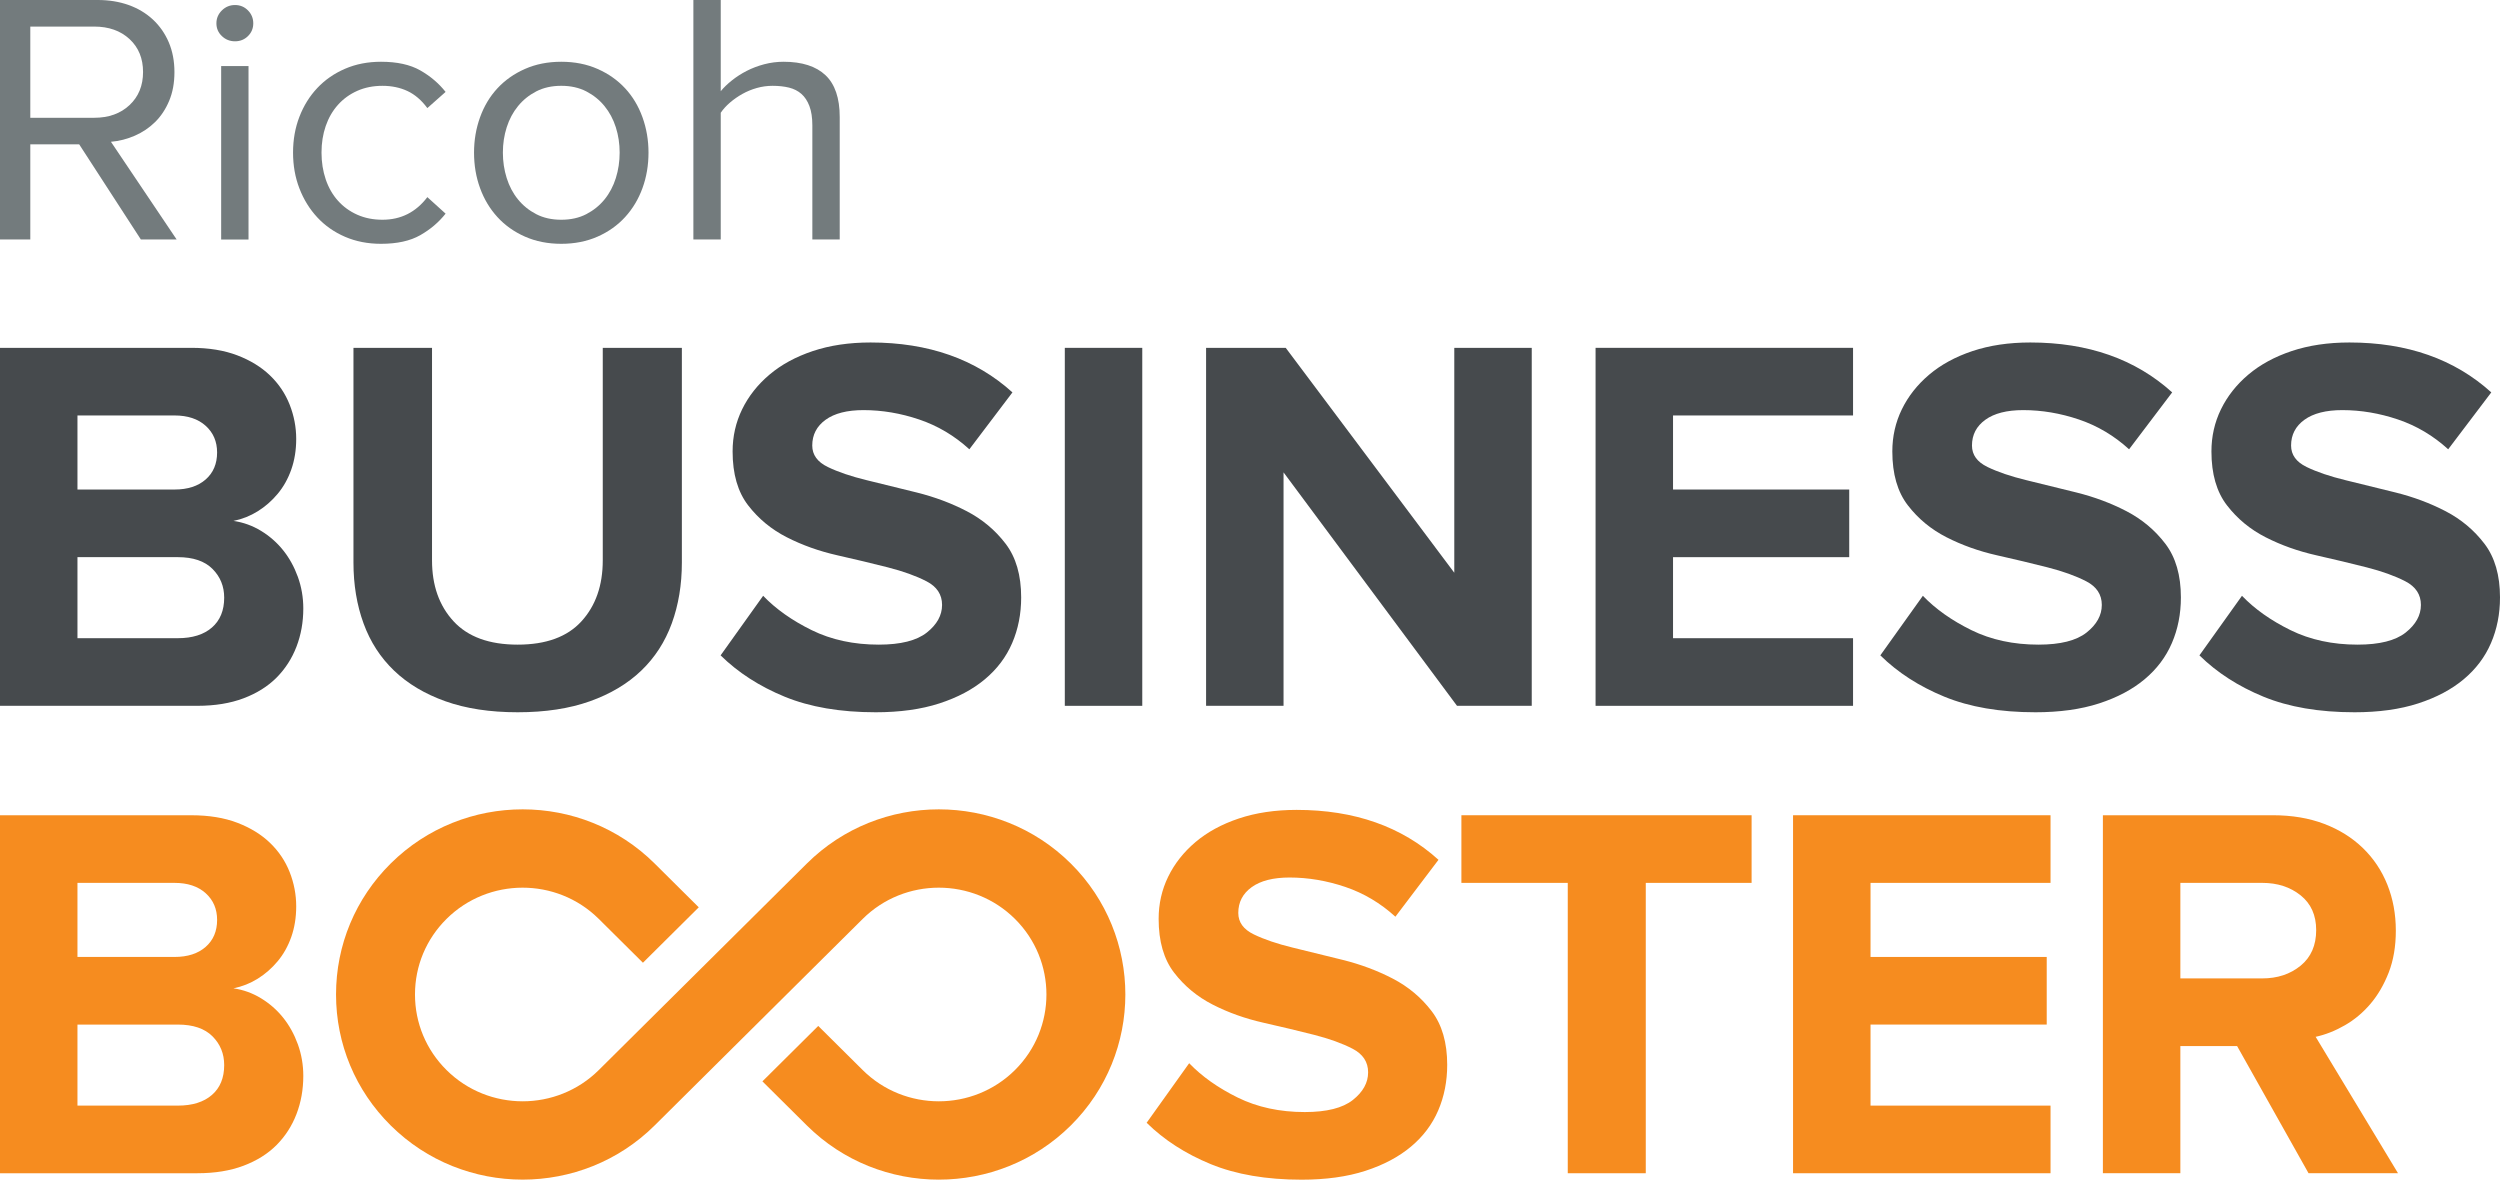 <?xml version="1.0" encoding="UTF-8"?>
<svg id="Layer_1" xmlns="http://www.w3.org/2000/svg" version="1.1" viewBox="0 0 227.729 107.459">
  <!-- Generator: Adobe Illustrator 29.8.1, SVG Export Plug-In . SVG Version: 2.1.1 Build 2)  -->
  <path d="M12.832,21.816l-5.618-8.667H2.76v8.667H0V0h8.909C9.928,0,10.865.154,11.718.457c.853.306,1.59.748,2.211,1.325.62.578,1.102,1.27,1.446,2.076.343.807.515,1.711.515,2.714,0,.981-.161,1.854-.482,2.616-.321.763-.748,1.406-1.28,1.93-.532.523-1.146.937-1.845,1.242-.697.306-1.424.491-2.177.556l5.984,8.899h-3.258ZM8.577,10.729c1.329,0,2.404-.386,3.224-1.157.82-.77,1.23-1.775,1.23-3.013s-.41-2.237-1.23-2.998c-.82-.76-1.895-1.14-3.224-1.14H2.76v8.308h5.817Z" style="fill: #737b7d;"/>
  <path d="M21.409,3.762c-.466,0-.865-.158-1.197-.475-.332-.315-.499-.703-.499-1.161s.167-.85.499-1.177c.332-.327.731-.491,1.197-.491s.858.164,1.18.491c.32.327.482.719.482,1.177s-.162.846-.482,1.161c-.322.317-.715.475-1.18.475M20.146,6.019h2.492v15.798h-2.492V6.019Z" style="fill: #737b7d;"/>
  <path d="M34.706,22.209c-1.197,0-2.289-.213-3.274-.638-.986-.425-1.828-1.014-2.526-1.766-.699-.752-1.242-1.63-1.629-2.633-.389-1.003-.583-2.094-.583-3.271s.194-2.268.583-3.271c.387-1.002.93-1.875,1.629-2.616.698-.741,1.54-1.325,2.526-1.75.985-.426,2.077-.638,3.274-.638,1.463,0,2.654.262,3.574.785.919.523,1.689,1.178,2.31,1.962l-1.662,1.473c-.532-.72-1.136-1.238-1.812-1.554s-1.435-.474-2.277-.474-1.607.152-2.293.457c-.688.306-1.275.731-1.762,1.276-.488.545-.859,1.189-1.114,1.93-.255.742-.383,1.548-.383,2.42s.128,1.684.383,2.437c.255.752.626,1.401,1.114,1.946.487.545,1.074.97,1.762,1.276.686.305,1.45.457,2.293.457,1.684,0,3.047-.687,4.089-2.06l1.662,1.504c-.621.786-1.391,1.44-2.31,1.963-.92.523-2.111.785-3.574.785" style="fill: #737b7d;"/>
  <path d="M51.127,22.209c-1.218,0-2.322-.219-3.307-.655-.988-.436-1.824-1.03-2.51-1.782-.688-.752-1.214-1.63-1.579-2.633-.366-1.002-.55-2.082-.55-3.238,0-1.133.184-2.208.55-3.222.365-1.014.891-1.891,1.579-2.633.686-.741,1.522-1.33,2.51-1.766.985-.436,2.089-.654,3.307-.654s2.321.218,3.308.654c.986.436,1.823,1.025,2.509,1.766.687.742,1.214,1.619,1.579,2.633.366,1.014.55,2.089.55,3.222,0,1.156-.184,2.236-.55,3.238-.365,1.003-.892,1.881-1.579,2.633-.686.752-1.523,1.346-2.509,1.782-.987.436-2.089.655-3.308.655M51.127,20.017c.864,0,1.623-.169,2.277-.507.653-.338,1.208-.785,1.662-1.341.454-.556.798-1.205,1.031-1.946.233-.741.348-1.515.348-2.322s-.115-1.575-.348-2.306c-.233-.73-.577-1.374-1.031-1.93-.454-.556-1.009-1.002-1.662-1.341-.654-.337-1.413-.507-2.277-.507s-1.623.17-2.277.507c-.654.339-1.209.785-1.662,1.341-.455.556-.798,1.2-1.031,1.93-.233.731-.349,1.5-.349,2.306s.116,1.581.349,2.322c.233.741.576,1.39,1.031,1.946.453.556,1.008,1.003,1.662,1.341.654.338,1.413.507,2.277.507" style="fill: #737b7d;"/>
  <path d="M73.998,21.816v-10.401c0-.698-.089-1.281-.266-1.75s-.421-.839-.731-1.112c-.31-.272-.688-.463-1.13-.573-.444-.108-.943-.163-1.496-.163-.488,0-.965.066-1.429.196-.466.132-.904.311-1.314.54-.41.229-.786.491-1.13.785-.344.295-.626.605-.848.932v11.546h-2.493V0h2.493v8.308c.266-.328.604-.654,1.014-.981.41-.328.859-.616,1.347-.867.487-.25,1.019-.453,1.595-.606.576-.151,1.163-.228,1.762-.228,1.684,0,2.959.409,3.824,1.226.864.818,1.295,2.089,1.295,3.81v11.154h-2.493Z" style="fill: #737b7d;"/>
  <path d="M0,106.872v-32.609h17.441c1.59,0,2.981.228,4.174.683,1.192.456,2.186,1.066,2.981,1.832.795.764,1.391,1.651,1.789,2.66.397,1.008.597,2.049.597,3.122,0,1.01-.149,1.937-.447,2.783-.298.846-.713,1.586-1.243,2.22-.53.635-1.135,1.163-1.814,1.587-.679.423-1.416.716-2.211.878.895.131,1.731.433,2.509.906.778.474,1.45,1.062,2.013,1.764.563.701,1.01,1.51,1.342,2.424.33.913.497,1.876.497,2.888,0,1.24-.208,2.399-.622,3.476-.414,1.077-1.019,2.016-1.814,2.816-.794.799-1.796,1.428-3.006,1.885-1.21.457-2.608.685-4.198.685H0ZM15.901,87.17c1.192,0,2.136-.305,2.832-.916.696-.61,1.044-1.429,1.044-2.457,0-.997-.348-1.808-1.044-2.435-.696-.626-1.64-.939-2.832-.939H7.056v6.747h8.845ZM16.199,100.712c1.324,0,2.36-.323,3.105-.971.746-.648,1.118-1.554,1.118-2.72,0-1.036-.356-1.91-1.068-2.622-.713-.712-1.764-1.069-3.155-1.069H7.056v7.382h9.143Z" style="fill: #f68c1f;"/>
  <path d="M118.561,107.459c-3.213,0-5.972-.473-8.274-1.417-2.303-.946-4.248-2.201-5.838-3.766l3.875-5.426c1.16,1.206,2.634,2.249,4.423,3.129,1.788.88,3.826,1.32,6.112,1.32,1.988,0,3.445-.367,4.373-1.099.926-.734,1.392-1.573,1.392-2.519s-.473-1.662-1.417-2.151c-.944-.489-2.121-.912-3.528-1.271-1.408-.358-2.94-.725-4.596-1.099-1.658-.375-3.19-.921-4.597-1.639-1.408-.716-2.584-1.686-3.527-2.909-.945-1.221-1.417-2.859-1.417-4.913,0-1.368.289-2.648.869-3.838.58-1.189,1.408-2.241,2.485-3.153,1.076-.912,2.393-1.63,3.95-2.151,1.557-.521,3.313-.783,5.267-.783,5.268,0,9.574,1.516,12.92,4.547l-3.925,5.183c-1.359-1.239-2.882-2.143-4.571-2.715-1.69-.569-3.38-.855-5.069-.855-1.491,0-2.643.294-3.453.88-.812.587-1.218,1.369-1.218,2.347,0,.849.472,1.499,1.416,1.955.944.458,2.119.856,3.528,1.199,1.407.342,2.932.717,4.571,1.123,1.64.409,3.164.979,4.572,1.712,1.407.733,2.584,1.72,3.528,2.958.944,1.239,1.416,2.869,1.416,4.888,0,1.501-.273,2.886-.82,4.157-.546,1.271-1.374,2.371-2.485,3.299-1.11.93-2.492,1.663-4.149,2.201-1.656.537-3.595.806-5.813.806" style="fill: #f68c1f;"/>
  <polygon points="133.121 74.262 133.121 80.423 142.81 80.423 142.81 106.872 149.916 106.872 149.916 80.423 159.556 80.423 159.556 74.262 133.121 74.262" style="fill: #f68c1f;"/>
  <polygon points="163.332 74.262 163.332 106.872 186.786 106.872 186.786 100.712 170.389 100.712 170.389 93.329 186.439 93.329 186.439 87.17 170.389 87.17 170.389 80.423 186.786 80.423 186.786 74.262 163.332 74.262" style="fill: #f68c1f;"/>
  <path d="M210.289,106.871l-6.509-11.586h-5.168v11.586h-7.056v-32.609h15.504c1.721,0,3.271.262,4.646.782,1.374.522,2.55,1.255,3.527,2.2.977.945,1.723,2.061,2.237,3.347.513,1.287.77,2.68.77,4.179,0,1.433-.216,2.704-.646,3.813-.432,1.107-.986,2.061-1.665,2.859-.678.798-1.458,1.45-2.335,1.954-.878.505-1.764.855-2.658,1.05l7.503,12.425h-8.15ZM206.066,89.125c1.391,0,2.559-.386,3.503-1.161.944-.773,1.416-1.853,1.416-3.238,0-1.354-.472-2.409-1.416-3.167-.944-.757-2.112-1.137-3.503-1.137h-7.454v8.703h7.454Z" style="fill: #f68c1f;"/>
  <path d="M0,64.294V31.685h17.441c1.59,0,2.981.229,4.174.684,1.192.455,2.186,1.066,2.981,1.831.795.764,1.391,1.651,1.789,2.659.397,1.009.597,2.05.597,3.124,0,1.009-.149,1.936-.447,2.782-.298.846-.713,1.587-1.243,2.22-.53.636-1.135,1.164-1.814,1.587-.679.423-1.416.717-2.211.879.895.13,1.731.432,2.509.905.778.474,1.45,1.062,2.013,1.764s1.01,1.51,1.342,2.424c.33.913.497,1.876.497,2.888,0,1.24-.208,2.399-.622,3.476-.414,1.077-1.019,2.016-1.813,2.816-.795.799-1.797,1.428-3.007,1.885-1.21.457-2.608.685-4.198.685H0ZM15.901,44.592c1.192,0,2.136-.305,2.832-.915.696-.61,1.043-1.43,1.043-2.458,0-.997-.347-1.808-1.043-2.434-.696-.627-1.64-.94-2.832-.94H7.056v6.747h8.845ZM16.199,58.134c1.324,0,2.36-.323,3.105-.971.746-.648,1.118-1.554,1.118-2.72,0-1.036-.356-1.91-1.068-2.622-.713-.712-1.764-1.069-3.155-1.069H7.056v7.382h9.143Z" style="fill: #464a4d;"/>
  <path d="M47.155,64.881c-2.518,0-4.712-.335-6.583-1.002-1.873-.667-3.429-1.597-4.671-2.787-1.243-1.189-2.171-2.623-2.783-4.302-.613-1.678-.92-3.527-.92-5.549v-19.555h7.156v19.359c0,2.283.653,4.132,1.962,5.549,1.309,1.419,3.255,2.127,5.839,2.127s4.522-.708,5.814-2.127c1.292-1.417,1.938-3.266,1.938-5.549v-19.359h7.206v19.555c0,2.022-.308,3.871-.92,5.549-.613,1.679-1.541,3.113-2.783,4.302-1.242,1.19-2.799,2.12-4.671,2.787-1.872.667-4.066,1.002-6.584,1.002" style="fill: #464a4d;"/>
  <path d="M79.753,64.881c-3.213,0-5.972-.473-8.274-1.417-2.303-.946-4.248-2.201-5.838-3.766l3.875-5.426c1.16,1.207,2.634,2.249,4.423,3.129,1.788.88,3.826,1.32,6.112,1.32,1.988,0,3.445-.367,4.373-1.099.926-.734,1.391-1.573,1.391-2.519s-.472-1.662-1.416-2.151c-.944-.488-2.121-.912-3.528-1.271-1.408-.358-2.94-.725-4.596-1.099-1.658-.375-3.19-.921-4.597-1.639-1.408-.716-2.584-1.686-3.527-2.909-.945-1.221-1.417-2.859-1.417-4.913,0-1.368.289-2.648.869-3.838.58-1.189,1.408-2.24,2.485-3.153,1.076-.912,2.393-1.63,3.95-2.151,1.557-.521,3.313-.782,5.267-.782,5.267,0,9.574,1.515,12.92,4.546l-3.925,5.183c-1.359-1.239-2.882-2.143-4.572-2.714-1.689-.57-3.379-.855-5.068-.855-1.491,0-2.643.293-3.454.88-.811.586-1.217,1.369-1.217,2.347,0,.848.472,1.499,1.416,1.955.944.457,2.119.855,3.528,1.198,1.407.342,2.932.717,4.571,1.124,1.64.408,3.164.978,4.572,1.711,1.407.734,2.584,1.72,3.528,2.958.944,1.239,1.416,2.869,1.416,4.889,0,1.5-.273,2.885-.82,4.156-.546,1.271-1.374,2.371-2.485,3.299-1.11.93-2.492,1.663-4.149,2.201-1.656.537-3.595.806-5.813.806" style="fill: #464a4d;"/>
  <rect x="96.995" y="31.686" width="7.056" height="32.609" style="fill: #464a4d;"/>
  <polygon points="132.722 64.295 116.92 43.028 116.92 64.295 109.864 64.295 109.864 31.685 117.119 31.685 132.473 52.171 132.473 31.685 139.529 31.685 139.529 64.295 132.722 64.295" style="fill: #464a4d;"/>
  <polygon points="145.343 64.295 145.343 31.685 168.797 31.685 168.797 37.845 152.399 37.845 152.399 44.592 168.449 44.592 168.449 50.753 152.399 50.753 152.399 58.135 168.797 58.135 168.797 64.295 145.343 64.295" style="fill: #464a4d;"/>
  <path d="M185.394,64.881c-3.213,0-5.972-.473-8.274-1.417-2.303-.946-4.248-2.201-5.838-3.766l3.875-5.426c1.16,1.207,2.634,2.249,4.423,3.129,1.788.88,3.826,1.32,6.112,1.32,1.988,0,3.445-.367,4.373-1.099.927-.734,1.392-1.573,1.392-2.519s-.473-1.662-1.417-2.151c-.943-.488-2.12-.912-3.528-1.271-1.408-.358-2.94-.725-4.596-1.099-1.658-.375-3.19-.921-4.597-1.639-1.408-.716-2.584-1.686-3.527-2.909-.945-1.221-1.417-2.859-1.417-4.913,0-1.368.289-2.648.869-3.838.58-1.189,1.408-2.24,2.485-3.153,1.076-.912,2.393-1.63,3.95-2.151,1.557-.521,3.313-.782,5.267-.782,5.268,0,9.574,1.515,12.92,4.546l-3.925,5.183c-1.359-1.239-2.882-2.143-4.571-2.714-1.69-.57-3.38-.855-5.069-.855-1.491,0-2.642.293-3.453.88-.812.586-1.218,1.369-1.218,2.347,0,.848.472,1.499,1.416,1.955.944.457,2.119.855,3.528,1.198,1.407.342,2.932.717,4.572,1.124,1.639.408,3.163.978,4.571,1.711,1.407.734,2.584,1.72,3.528,2.958.944,1.239,1.416,2.869,1.416,4.889,0,1.5-.273,2.885-.82,4.156-.546,1.271-1.374,2.371-2.484,3.299-1.111.93-2.493,1.663-4.15,2.201-1.656.537-3.594.806-5.813.806" style="fill: #464a4d;"/>
  <path d="M214.462,64.881c-3.214,0-5.972-.473-8.274-1.417-2.303-.946-4.248-2.201-5.838-3.766l3.875-5.426c1.16,1.207,2.634,2.249,4.423,3.129,1.788.88,3.826,1.32,6.112,1.32,1.988,0,3.445-.367,4.373-1.099.926-.734,1.392-1.573,1.392-2.519s-.473-1.662-1.417-2.151c-.944-.488-2.121-.912-3.528-1.271-1.408-.358-2.94-.725-4.596-1.099-1.658-.375-3.19-.921-4.597-1.639-1.408-.716-2.584-1.686-3.527-2.909-.945-1.221-1.417-2.859-1.417-4.913,0-1.368.289-2.648.869-3.838.58-1.189,1.408-2.24,2.485-3.153,1.076-.912,2.393-1.63,3.95-2.151,1.557-.521,3.313-.782,5.267-.782,5.268,0,9.574,1.515,12.92,4.546l-3.925,5.183c-1.359-1.239-2.882-2.143-4.572-2.714-1.689-.57-3.379-.855-5.068-.855-1.491,0-2.643.293-3.454.88-.811.586-1.217,1.369-1.217,2.347,0,.848.472,1.499,1.416,1.955.944.457,2.119.855,3.528,1.198,1.407.342,2.932.717,4.571,1.124,1.639.408,3.164.978,4.572,1.711,1.407.734,2.584,1.72,3.528,2.958.944,1.239,1.416,2.869,1.416,4.889,0,1.5-.273,2.885-.82,4.156-.546,1.271-1.375,2.371-2.485,3.299-1.11.93-2.492,1.663-4.149,2.201-1.656.537-3.595.806-5.813.806" style="fill: #464a4d;"/>
  <path d="M85.519,107.455c-4.354,0-8.706-1.645-12.02-4.934l-4.049-4.019,5.085-5.048,4.049,4.019c3.824,3.796,10.045,3.796,13.87,0,3.824-3.795,3.823-9.971,0-13.768-3.823-3.793-10.045-3.796-13.869,0l-18.955,18.815c-6.628,6.579-17.413,6.577-24.04,0-3.211-3.187-4.98-7.424-4.98-11.931s1.769-8.744,4.979-11.932c6.629-6.577,17.413-6.577,24.041,0l4.021,3.992-5.085,5.048-4.049-4.019c-3.827-3.767-10.028-3.758-13.842.027-1.853,1.839-2.873,4.284-2.873,6.884s1.02,5.045,2.873,6.883c3.823,3.796,10.045,3.796,13.87,0l18.955-18.815c6.627-6.576,17.411-6.577,24.04,0,6.627,6.58,6.627,17.284,0,23.863-3.314,3.289-7.667,4.934-12.02,4.934" style="fill: #f68c1f;"/>
</svg>